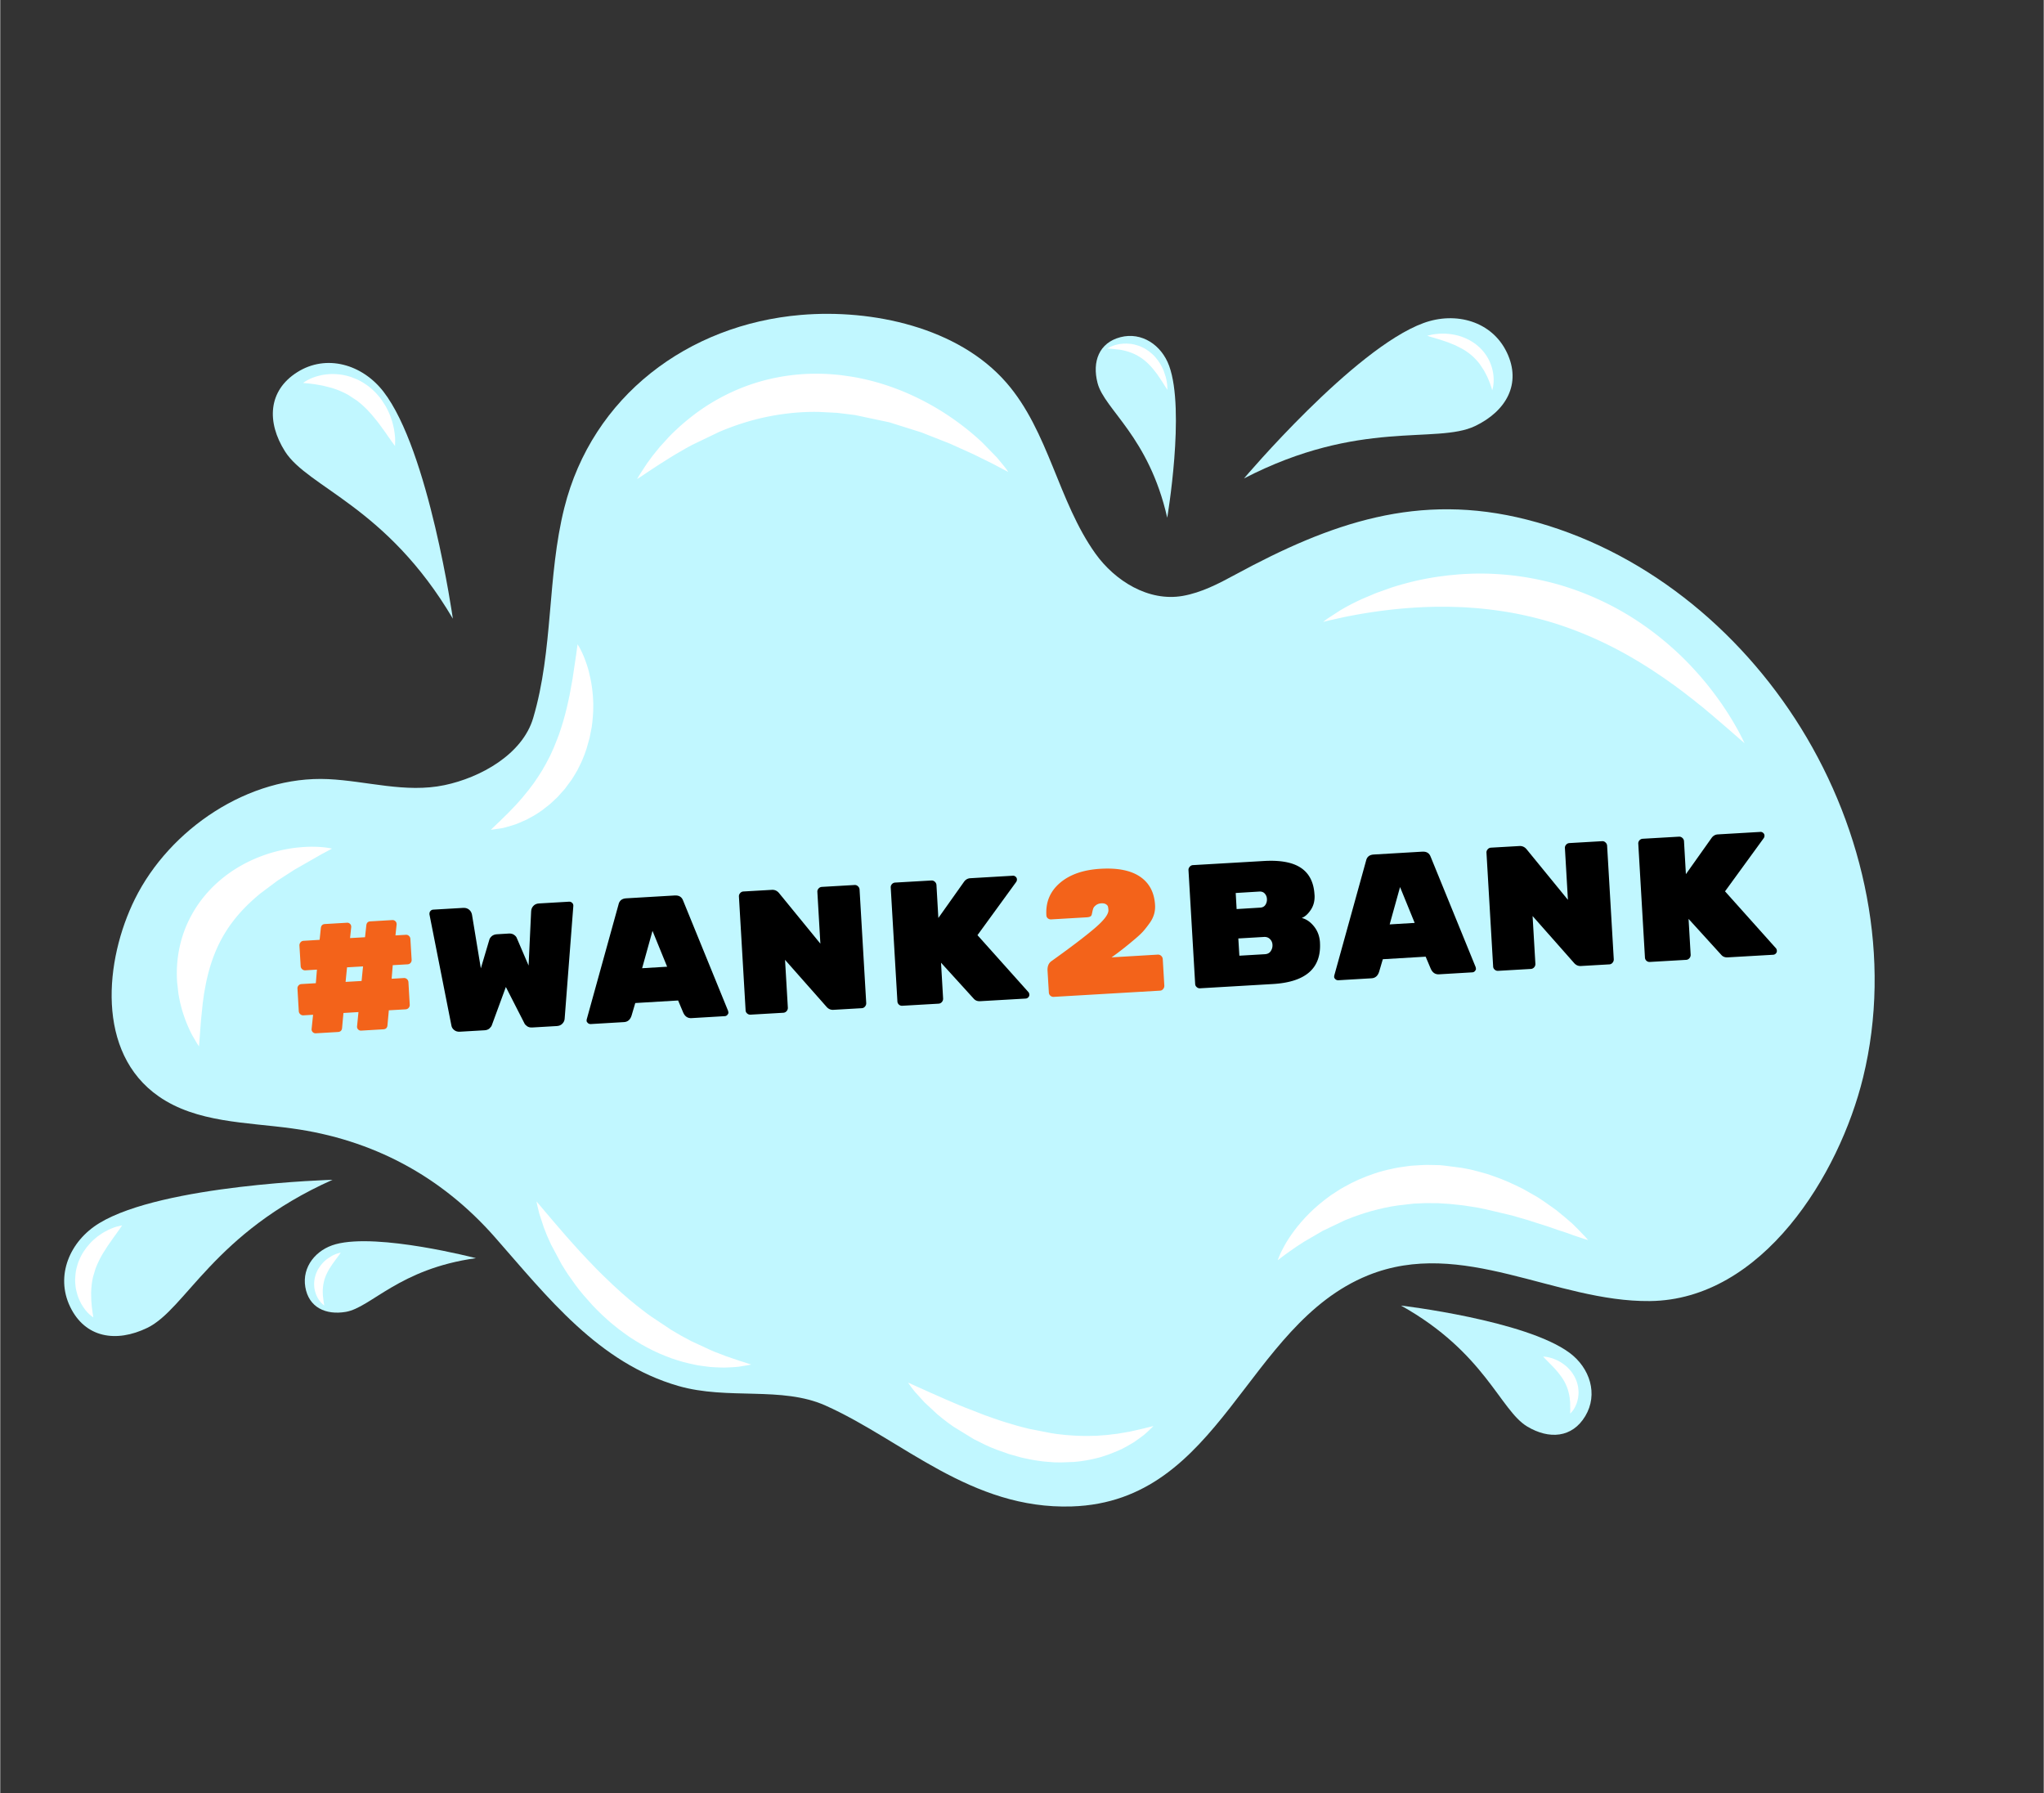 <svg xmlns="http://www.w3.org/2000/svg" xmlns:xlink="http://www.w3.org/1999/xlink" width="652" zoomAndPan="magnify" viewBox="0 0 488.88 429" height="572" preserveAspectRatio="xMidYMid meet" xmlns:v="https://vecta.io/nano"><rect x="0" y="0" width="488.88" height="429" fill="#333333" stroke="none"/><style><![CDATA[.B{clip-rule:nonzero}.C{fill:#fff}.D{fill:#c1f7ff}]]></style><defs><clipPath id="A"><path d="M26 75h423v286H26zm0 0" class="B"/></clipPath><clipPath id="B"><path d="M90.91.234l397.023 114.309-90.453 314.16L.461 314.391zm0 0" class="B"/></clipPath><clipPath id="C"><path d="M90.91.234l397.023 114.309-90.453 314.16L.461 314.391zm0 0" class="B"/></clipPath><clipPath id="D"><path d="M297 76h65v39h-65zm0 0" class="B"/></clipPath><clipPath id="E"><path d="M90.91.234l397.023 114.309-90.453 314.16L.461 314.391zm0 0" class="B"/></clipPath><clipPath id="F"><path d="M90.91.234l397.023 114.309-90.453 314.16L.461 314.391zm0 0" class="B"/></clipPath><clipPath id="G"><path d="M262 80h20v44h-20zm0 0" class="B"/></clipPath><clipPath id="H"><path d="M90.91.234l397.023 114.309-90.453 314.16L.461 314.391zm0 0" class="B"/></clipPath><clipPath id="I"><path d="M90.91.234l397.023 114.309-90.453 314.16L.461 314.391zm0 0" class="B"/></clipPath><clipPath id="J"><path d="M65 86h44v63H65zm0 0" class="B"/></clipPath><clipPath id="K"><path d="M90.91.234l397.023 114.309-90.453 314.16L.461 314.391zm0 0" class="B"/></clipPath><clipPath id="L"><path d="M90.91.234l397.023 114.309-90.453 314.16L.461 314.391zm0 0" class="B"/></clipPath><clipPath id="M"><path d="M72 296h42v19H72zm0 0" class="B"/></clipPath><clipPath id="N"><path d="M90.91.234l397.023 114.309-90.453 314.16L.461 314.391zm0 0" class="B"/></clipPath><clipPath id="O"><path d="M90.91.234l397.023 114.309-90.453 314.16L.461 314.391zm0 0" class="B"/></clipPath><clipPath id="P"><path d="M15 282h65v38H15zm0 0" class="B"/></clipPath><clipPath id="Q"><path d="M90.91.234l397.023 114.309-90.453 314.16L.461 314.391zm0 0" class="B"/></clipPath><clipPath id="R"><path d="M90.91.234l397.023 114.309-90.453 314.16L.461 314.391zm0 0" class="B"/></clipPath><clipPath id="S"><path d="M335 312h46v32h-46zm0 0" class="B"/></clipPath><clipPath id="T"><path d="M90.91.234l397.023 114.309-90.453 314.16L.461 314.391zm0 0" class="B"/></clipPath><clipPath id="U"><path d="M90.91.234l397.023 114.309-90.453 314.16L.461 314.391zm0 0" class="B"/></clipPath><clipPath id="V"><path d="M152 89h90v26h-90zm0 0" class="B"/></clipPath><clipPath id="W"><path d="M90.91.234l397.023 114.309-90.453 314.16L.461 314.391zm0 0" class="B"/></clipPath><clipPath id="X"><path d="M90.91.234l397.023 114.309-90.453 314.16L.461 314.391zm0 0" class="B"/></clipPath><clipPath id="Y"><path d="M316 137h102v41H316zm0 0" class="B"/></clipPath><clipPath id="Z"><path d="M90.91.234l397.023 114.309-90.453 314.16L.461 314.391zm0 0" class="B"/></clipPath><clipPath id="a"><path d="M90.91.234l397.023 114.309-90.453 314.16L.461 314.391zm0 0" class="B"/></clipPath><clipPath id="b"><path d="M305 278h75v24h-75zm0 0" class="B"/></clipPath><clipPath id="c"><path d="M90.91.234l397.023 114.309-90.453 314.16L.461 314.391zm0 0" class="B"/></clipPath><clipPath id="d"><path d="M90.91.234l397.023 114.309-90.453 314.16L.461 314.391zm0 0" class="B"/></clipPath><clipPath id="e"><path d="M217 330h59v20h-59zm0 0" class="B"/></clipPath><clipPath id="f"><path d="M90.91.234l397.023 114.309-90.453 314.16L.461 314.391zm0 0" class="B"/></clipPath><clipPath id="g"><path d="M90.91.234l397.023 114.309-90.453 314.16L.461 314.391zm0 0" class="B"/></clipPath><clipPath id="h"><path d="M128 287h52v41h-52zm0 0" class="B"/></clipPath><clipPath id="i"><path d="M90.91.234l397.023 114.309-90.453 314.16L.461 314.391zm0 0" class="B"/></clipPath><clipPath id="j"><path d="M90.91.234l397.023 114.309-90.453 314.16L.461 314.391zm0 0" class="B"/></clipPath><clipPath id="k"><path d="M42 202h38v49H42zm0 0" class="B"/></clipPath><clipPath id="l"><path d="M90.91.234l397.023 114.309-90.453 314.16L.461 314.391zm0 0" class="B"/></clipPath><clipPath id="m"><path d="M90.91.234l397.023 114.309-90.453 314.16L.461 314.391zm0 0" class="B"/></clipPath><clipPath id="n"><path d="M117 154h25v45h-25zm0 0" class="B"/></clipPath><clipPath id="o"><path d="M90.91.234l397.023 114.309-90.453 314.16L.461 314.391zm0 0" class="B"/></clipPath><clipPath id="p"><path d="M90.91.234l397.023 114.309-90.453 314.16L.461 314.391zm0 0" class="B"/></clipPath><clipPath id="q"><path d="M72 89h23v18H72zm0 0" class="B"/></clipPath><clipPath id="r"><path d="M90.91.234l397.023 114.309-90.453 314.16L.461 314.391zm0 0" class="B"/></clipPath><clipPath id="s"><path d="M90.91.234l397.023 114.309-90.453 314.16L.461 314.391zm0 0" class="B"/></clipPath><clipPath id="t"><path d="M264 82h16v12h-16zm0 0" class="B"/></clipPath><clipPath id="u"><path d="M90.91.234l397.023 114.309-90.453 314.16L.461 314.391zm0 0" class="B"/></clipPath><clipPath id="v"><path d="M90.91.234l397.023 114.309-90.453 314.16L.461 314.391zm0 0" class="B"/></clipPath><clipPath id="w"><path d="M17 293h13v23H17zm0 0" class="B"/></clipPath><clipPath id="x"><path d="M90.91.234l397.023 114.309-90.453 314.16L.461 314.391zm0 0" class="B"/></clipPath><clipPath id="y"><path d="M90.91.234l397.023 114.309-90.453 314.16L.461 314.391zm0 0" class="B"/></clipPath><clipPath id="z"><path d="M369 324h9v15h-9zm0 0" class="B"/></clipPath><clipPath id="AA"><path d="M90.91.234l397.023 114.309-90.453 314.16L.461 314.391zm0 0" class="B"/></clipPath><clipPath id="AB"><path d="M90.91.234l397.023 114.309-90.453 314.16L.461 314.391zm0 0" class="B"/></clipPath><clipPath id="AC"><path d="M341 79h17v15h-17zm0 0" class="B"/></clipPath><clipPath id="AD"><path d="M90.91.234l397.023 114.309-90.453 314.16L.461 314.391zm0 0" class="B"/></clipPath><clipPath id="AE"><path d="M90.91.234l397.023 114.309-90.453 314.16L.461 314.391zm0 0" class="B"/></clipPath><clipPath id="AF"><path d="M75 299h7v14h-7zm0 0" class="B"/></clipPath><clipPath id="AG"><path d="M90.91.234l397.023 114.309-90.453 314.16L.461 314.391zm0 0" class="B"/></clipPath><clipPath id="AH"><path d="M90.91.234l397.023 114.309-90.453 314.16L.461 314.391zm0 0" class="B"/></clipPath><path id="AI" d="M149.216 244.524l-7.953.469c-.25.012-.477-.066-.672-.234-.199-.176-.305-.348-.312-.516s0-.297.031-.391l7.594-27.422c.195-.945.801-1.453 1.813-1.516l11.688-.687c1.008-.051 1.672.375 1.984 1.281l10.75 26.359c.031.094.051.227.063.391s-.074.352-.25.547c-.168.188-.375.289-.625.297l-7.953.469c-.906.055-1.57-.391-1.984-1.328l-1.219-2.891-10.25.609-.891 3.016c-.312.98-.918 1.496-1.812 1.547zm10.328-13.25l-3.5-8.578-2.484 8.938zm0 0"/><path id="AJ" d="M196.531 212.178l7.844-.453c.313-.02.582.078.813.297.238.211.367.465.391.766l1.594 27.188c.008.313-.09.59-.297.828a1.03 1.03 0 0 1-.766.391l-6.781.391c-.68.043-1.25-.223-1.719-.797l-9.859-11.156.672 11.453a1.14 1.14 0 0 1-.312.828 1.1 1.1 0 0 1-.766.375l-7.828.453c-.312.023-.59-.07-.828-.281a1.02 1.02 0 0 1-.375-.781l-1.594-27.187c-.023-.301.07-.57.281-.812a1.08 1.08 0 0 1 .781-.406l6.813-.391c.676-.039 1.242.211 1.703.75l9.906 12.125-.719-12.375c-.023-.301.07-.57.281-.812s.461-.367.766-.391zm0 0"/><path id="AK" d="M246.004 237.378a1.06 1.06 0 0 1 .188.578c.02.219-.059.43-.234.625-.168.188-.383.293-.641.313l-10.859.625c-.648.043-1.164-.148-1.547-.578l-7.844-8.625.5 8.578c.008.313-.09.59-.297.828s-.469.371-.781.391l-8.672.5c-.312.023-.59-.07-.828-.281a1.1 1.1 0 0 1-.359-.797l-1.594-27.187c-.023-.301.066-.57.266-.812.207-.238.469-.367.781-.391l8.672-.5c.313-.02.586.078.828.297.238.211.367.465.391.766l.453 7.906 6.172-8.703c.383-.508.883-.781 1.5-.812l10.141-.594c.25-.02.473.059.672.234.195.168.301.371.313.609s-.047.453-.172.641l-9.266 12.734zm0 0"/></defs><g clip-path="url(#A)" class="D"><g clip-path="url(#B)"><g clip-path="url(#C)"><path d="M430.781 174.152c-14.777-23.848-38.109-42.848-65.516-49.828-26.035-6.637-46.996.793-69.766 13.129-4.004 2.168-8.117 4.324-12.605 5.109-8.219 1.438-16.246-3.625-20.898-10.137-8.938-12.52-11.141-29.227-21.313-40.895-11.551-13.254-32.109-17.629-49.141-16.187-27.016 2.293-49.91 19.449-56.602 46.156-4.141 16.535-2.586 33.879-7.449 50.289-2.578 8.711-12.641 14.258-21.234 16.051-9.312 1.945-18.52-1.004-27.793-1.445-18.988-.895-37.969 11.941-46.262 28.703-7.203 14.566-9.379 36.727 5.719 47.207 9.063 6.293 20.891 6.156 31.82 7.648 19.332 2.633 35.742 11.414 48.59 26.027 12.586 14.309 24.758 30.086 43.898 35.594 11.844 3.41 24.707.004 35.168 4.672 18.445 8.23 34.816 24.926 58.957 24.148 35.809-1.148 41.508-43.379 70.848-55.277 22.539-9.141 44.789 6.387 67.438 6.145 26.906-.281 45.316-30.156 51.023-53.52 6.945-28.43.359-58.98-14.883-83.59"/></g></g></g><g clip-path="url(#D)" class="D"><g clip-path="url(#E)"><g clip-path="url(#F)"><path d="M352.844 101.922c-9.285 4.445-27.574-1.809-55.297 12.539 0 0 26.262-31.066 42.945-37.176 7.766-2.84 16.391-.414 19.949 7.047s-.145 14.016-7.598 17.59"/></g></g></g><g clip-path="url(#G)" class="D"><g clip-path="url(#H)"><g clip-path="url(#I)"><path d="M262.516 91.637c1.656 6.375 12.25 12.742 16.668 32.219 0 0 4.352-25.652.457-36.332-1.809-4.973-6.551-8.191-11.664-6.855s-6.789 5.848-5.461 10.969"/></g></g></g><g clip-path="url(#J)" class="D"><g clip-path="url(#K)"><g clip-path="url(#L)"><path d="M68.121 107.988c5.496 8.703 24.309 13.129 40.16 40.023 0 0-5.727-40.273-16.605-54.32-5.062-6.535-13.656-9.066-20.645-4.637-6.98 4.426-7.328 11.941-2.91 18.934"/></g></g></g><g clip-path="url(#M)" class="D"><g clip-path="url(#N)"><g clip-path="url(#O)"><path d="M82.664 313.848c6.023-1.016 12.777-10.32 31.133-12.848 0 0-23.344-6.09-33.527-3.344-4.742 1.277-8.105 5.41-7.289 10.254s4.844 6.758 9.684 5.938"/></g></g></g><g clip-path="url(#P)" class="D"><g clip-path="url(#Q)"><g clip-path="url(#R)"><path d="M35.172 317.676c9.266-4.488 15.82-22.699 44.324-35.426 0 0-40.613 1.137-55.801 10.371-7.066 4.297-10.566 12.559-6.977 20.008s11.012 8.648 18.453 5.047"/></g></g></g><g clip-path="url(#S)" class="D"><g clip-path="url(#T)"><g clip-path="url(#U)"><path d="M365.305 341.273c-6.5-3.902-10.102-17.715-30.191-28.934 0 0 29.762 3.504 40.297 11.285 4.902 3.621 6.922 9.922 3.789 15.156s-8.664 5.629-13.895 2.492"/></g></g></g><g clip-path="url(#V)" class="C"><g clip-path="url(#W)"><g clip-path="url(#X)"><path d="M241.148 112.906l-3.848-2.023-4.406-2.176-5.719-2.582-6.805-2.68-7.645-2.406-8.234-1.746-4.242-.523-4.273-.219c-2.852-.066-5.691.105-8.465.477s-5.492.93-8.09 1.668a62.53 62.53 0 0 0-7.406 2.621l-6.504 3.125-1.461.797-1.383.797-1.32.77-1.234.762-2.234 1.406-1.898 1.238-.812.539-.723.48-1.133.766-.969.625.582-.992 1.777-2.73 1.379-1.879 1.734-2.137 2.117-2.32c.758-.816 1.625-1.602 2.52-2.441 1.828-1.629 3.918-3.312 6.305-4.871s5.066-3 7.98-4.215a47.47 47.47 0 0 1 9.352-2.781 48.86 48.86 0 0 1 10.063-.844c1.691.023 3.375.164 5.043.344l2.48.355 1.227.211 1.211.25c3.23.672 6.305 1.66 9.188 2.789a62.99 62.99 0 0 1 7.973 3.867 64.31 64.31 0 0 1 6.559 4.34c1.938 1.461 3.621 2.906 5.051 4.242l3.539 3.629s1.613 1.922 2.063 2.523.664.945.664.945"/></g></g></g><g clip-path="url(#Y)" class="C"><g clip-path="url(#Z)"><g clip-path="url(#a)"><path d="M316.492 148.777l.258-.207.785-.586 3.121-2.02c1.383-.816 3.102-1.734 5.141-2.664l3.289-1.395 3.746-1.34c2.637-.84 5.559-1.625 8.711-2.199l1.191-.211 1.211-.187 2.48-.32 2.551-.238 1.297-.086 1.313-.055c3.52-.141 7.18.023 10.871.473 3.691.465 7.41 1.242 11.043 2.316a69.4 69.4 0 0 1 10.492 4.113c3.34 1.629 6.48 3.508 9.359 5.531a73.43 73.43 0 0 1 7.824 6.344c1.18 1.078 2.258 2.191 3.297 3.262 1 1.113 1.996 2.156 2.871 3.227 1.789 2.102 3.285 4.137 4.559 5.965 1.254 1.844 2.285 3.484 3.07 4.875.816 1.367 1.375 2.5 1.762 3.258l.574 1.172-.996-.848-2.754-2.414-4.273-3.668c-.848-.672-1.687-1.445-2.645-2.18-.477-.367-.949-.762-1.437-1.156s-1.008-.777-1.527-1.18c-1.027-.816-2.125-1.617-3.25-2.449-1.156-.805-2.312-1.664-3.551-2.477a109.84 109.84 0 0 0-7.855-4.863c-5.551-3.113-11.727-5.832-18.141-7.758a88.68 88.68 0 0 0-9.727-2.297c-3.258-.551-6.5-.949-9.676-1.148-1.582-.121-3.148-.156-4.684-.199-1.535-.012-3.047-.023-4.523.02-2.945.082-5.75.27-8.344.539-5.191.523-9.551 1.316-12.609 1.941l-3.559.797-1.266.313"/></g></g></g><g clip-path="url(#b)" class="C"><g clip-path="url(#c)"><g clip-path="url(#d)"><path d="M305.617 301.5l.082-.234.262-.68c.242-.586.625-1.437 1.207-2.473.574-1.047 1.348-2.27 2.34-3.609.984-1.348 2.219-2.773 3.68-4.25 1.469-1.465 3.207-2.914 5.164-4.32l1.535-1.004.789-.5.828-.465 1.699-.918 1.781-.848c2.441-1.055 5.063-1.988 7.816-2.543 1.367-.34 2.77-.504 4.184-.703l.527-.066.531-.035 1.066-.066 1.066-.062 1.063-.039 2.129.039 1.066.027 1.051.102 4.156.539 2.023.379 1.969.504 1.93.535c.32.082.629.199.938.309l.922.332c2.461.828 4.711 1.906 6.809 2.941l2.965 1.68.703.41.668.441 1.285.875 2.359 1.676 2.023 1.656 1.734 1.484 1.391 1.367 1.887 1.969.637.723-.93-.277-2.562-.855-1.785-.645-2.113-.691-2.359-.824-2.625-.828-1.383-.449-.707-.23-.727-.203-3.004-.875-6.465-1.527-1.68-.344-1.711-.27-1.727-.27-1.738-.191-1.746-.18-1.754-.105-.883-.062h-.879l-1.754-.02c-.297-.016-.59.008-.879.02l-.875.043-.875.035-.437.016-.434.043-3.441.398c-2.281.297-4.484.836-6.625 1.418l-1.582.473c-.262.07-.516.168-.773.258l-.762.27c-1.031.328-1.992.762-2.973 1.125l-5.344 2.551-4.441 2.59-1.836 1.191-1.539 1.07-1.246.895-.91.688-.762.594"/></g></g></g><g clip-path="url(#e)" class="C"><g clip-path="url(#f)"><g clip-path="url(#g)"><path d="M217.203 330.773l.676.305 1.883.848 2.883 1.297 3.691 1.629 2.102.895 1.098.469 1.141.461 4.828 1.879 1.266.449 1.285.449 1.301.445 1.316.414 2.668.793 1.344.355 1.352.344 5.406 1.059 1.332.203 1.332.145c.879.125 1.75.152 2.613.219 1.719.113 3.395.113 4.992.066l.598-.008.586-.051 1.148-.086c.766-.02 1.484-.156 2.195-.23l1.043-.121.992-.172 1.859-.312 3.043-.687 2.719-.68s-.699.742-2.074 1.957c-.336.313-.75.578-1.191.914l-1.457 1.035-1.762 1.02-.98.523-1.055.484-2.309.922-1.246.41-.645.207-.656.164a33.15 33.15 0 0 1-5.703.965l-3.055.117-1.562-.023-1.566-.117c-2.098-.152-4.195-.543-6.262-1.012l-3.047-.852-2.945-1.043-1.43-.574-1.387-.625-2.664-1.332-4.773-2.93c-1.469-1-2.781-2.047-3.965-3.031l-3.082-2.867-2.184-2.406c-1.148-1.387-1.691-2.281-1.691-2.281"/></g></g></g><g clip-path="url(#h)" class="C"><g clip-path="url(#i)"><g clip-path="url(#j)"><path d="M128.293 287.418l1.922 2.281 2.176 2.563 2.813 3.258.789.898.828.926 1.734 1.926 1.855 1.988 1.961 2.035 1.012 1.031 1.043 1.02 2.137 2.051 2.211 2.016 1.141.98.563.496.586.473 1.156.953 1.18.914 1.18.91 1.195.859 4.793 3.191 2.383 1.395 2.34 1.254 4.453 2.066 1.039.457 1.008.379 1.887.734 3.156 1.07 2.836.906s-1.059.242-2.973.516c-.48.082-1.008.086-1.59.129l-1.883.086c-.676 0-1.387-.047-2.148-.074l-1.168-.066-1.215-.152-1.27-.172-.652-.102-.656-.137-1.348-.297-1.383-.34-1.402-.422-1.43-.469-1.434-.551-1.449-.598c-1.922-.863-3.867-1.867-5.73-3.051l-1.398-.898-1.363-.969-1.344-1-1.305-1.051-.645-.535-.621-.555-1.234-1.121-1.187-1.16-1.148-1.18-2.148-2.426-1.012-1.227-.945-1.246-1.762-2.48-.797-1.238-.75-1.219-2.504-4.684-.965-2.145-.777-1.973-1.074-3.281-.527-2.164-.137-.781"/></g></g></g><g clip-path="url(#k)" class="C"><g clip-path="url(#l)"><g clip-path="url(#m)"><path d="M79.371 203.016l-2.594 1.391-6.434 3.684-3.988 2.574-4.094 3.059c-1.348 1.105-2.66 2.289-3.879 3.555-1.234 1.258-2.348 2.621-3.371 4.035a33.31 33.31 0 0 0-2.66 4.457 36.29 36.29 0 0 0-1.914 4.762 45.24 45.24 0 0 0-1.25 4.84l-.43 2.355-.312 2.273-.422 4.098-.246 3.277-.16 2.168-.078.785-.437-.656-1.117-1.906c-.457-.836-.941-1.883-1.445-3.117-.48-1.238-.992-2.664-1.375-4.281-.211-.805-.363-1.656-.527-2.547l-.32-2.801a30.4 30.4 0 0 1 .195-6.199c.297-2.164.848-4.398 1.695-6.582.855-2.176 2.008-4.293 3.379-6.234 1.395-1.93 2.996-3.695 4.738-5.195 1.734-1.516 3.59-2.781 5.457-3.824a34.87 34.87 0 0 1 5.555-2.48 35.56 35.56 0 0 1 5.176-1.363c1.621-.305 3.121-.453 4.445-.527s2.484-.051 3.438.008a21.13 21.13 0 0 1 2.203.242l.773.152"/></g></g></g><g clip-path="url(#n)" class="C"><g clip-path="url(#o)"><g clip-path="url(#p)"><path d="M138.113 154.141s.129.184.336.543.5.891.82 1.59.668 1.566 1.008 2.582c.18.504.32 1.055.492 1.633l.43 1.844c.27 1.293.469 2.719.59 4.238l.059 1.16.023.59-.004.602-.012 1.223-.078 1.246c-.039.844-.176 1.691-.277 2.559l-.512 2.602-.738 2.605-.449 1.293-.516 1.281c-.164.426-.375.836-.574 1.25l-.613 1.234-.695 1.188-.727 1.156-1.602 2.168-1.746 1.957-1.848 1.723-1.898 1.477-.949.645-.941.586-1.844 1.004-1.758.762-.82.328c-.266.102-.535.18-.797.258l-1.445.422-.637.172-.602.113-2.395.344s.617-.672 1.711-1.672l.43-.395.453-.461 1.012-.992.555-.535.563-.598 1.199-1.242 1.234-1.383.316-.355.305-.379.625-.758c.441-.496.828-1.059 1.246-1.602l.313-.41.309-.418.594-.871c.414-.562.773-1.184 1.16-1.789l.289-.457.266-.477.543-.945 1.023-1.953.461-1.012.453-1.016.832-2.078.391-1.043.359-1.062.336-1.062.328-1.059.289-1.059.152-.527.129-.527.266-1.047.238-1.039.441-2.031.695-3.816.887-5.945.316-2.359"/></g></g></g><g clip-path="url(#q)" class="C"><g clip-path="url(#r)"><g clip-path="url(#s)"><path d="M72.457 91.621s.387-.336 1.164-.742a10.69 10.69 0 0 1 1.457-.633c.578-.211 1.254-.391 2.008-.543.754-.125 1.586-.223 2.48-.219.891.02 1.852.078 2.816.301.492.086.973.242 1.469.383l1.453.578c.969.422 1.875 1.004 2.742 1.629.832.664 1.625 1.379 2.293 2.168l.496.59c.168.195.301.41.449.613l.801 1.242c.5.824.871 1.672 1.203 2.473l.41 1.191c.133.383.215.766.305 1.129l.227 1.047.133.953.09.84.023.719-.027 1.371-.812-1.094-.391-.574-.473-.66-.512-.75-.582-.809-1.289-1.762-1.488-1.82-.816-.898c-.266-.305-.566-.578-.855-.867-.578-.57-1.211-1.086-1.844-1.594l-2.008-1.32c-.336-.215-.695-.375-1.043-.562l-.531-.246-.531-.234c-.711-.312-1.437-.543-2.137-.762l-2.051-.512-1.824-.32-1.469-.184-1.336-.121"/></g></g></g><g clip-path="url(#t)" class="C"><g clip-path="url(#u)"><g clip-path="url(#v)"><path d="M264.863 83.402s.063-.051.191-.129c.129-.07.32-.191.578-.301.512-.246 1.277-.523 2.254-.676.484-.07 1.023-.117 1.598-.102.57.023 1.18.07 1.797.219.621.141 1.254.344 1.863.637.617.27 1.191.648 1.746 1.047.531.426 1.043.879 1.473 1.383l.613.766.523.789c.332.527.578 1.07.805 1.578l.5 1.484.168.668.109.609.078.543.035.461.031.648v.227l-.133-.187-.344-.539-.527-.824-.312-.504-.359-.539-.809-1.184-.957-1.227c-.336-.414-.707-.809-1.094-1.191s-.801-.742-1.23-1.074c-.437-.32-.883-.629-1.352-.883-.23-.141-.473-.242-.707-.367l-.719-.309c-.48-.195-.965-.34-1.434-.469s-.93-.215-1.363-.297l-2.16-.234-.637-.02-.227-.004"/></g></g></g><g clip-path="url(#w)" class="C"><g clip-path="url(#x)"><g clip-path="url(#y)"><path d="M22.266 315.16s-.395-.215-.957-.742c-.289-.266-.609-.605-.945-1.027s-.68-.934-1.012-1.52c-.316-.59-.625-1.262-.863-2.008-.23-.75-.437-1.566-.512-2.441-.055-.434-.055-.883-.066-1.332l.102-1.379c.102-.926.352-1.84.656-2.734.34-.875.742-1.727 1.234-2.488l.773-1.102.84-.98c.574-.629 1.199-1.145 1.789-1.621l.902-.629c.293-.203.594-.363.879-.523l.828-.434.773-.332.688-.266.605-.184 1.172-.273s-.23.395-.664.996l-.359.492-.406.578-.465.637-.496.703-1.078 1.539-1.078 1.703c-.187.285-.344.59-.512.895-.176.293-.32.609-.477.914-.316.617-.574 1.254-.824 1.887l-.578 1.941c-.09.324-.133.652-.207.98l-.074.492-.062.488c-.09.648-.113 1.293-.133 1.922l.039 1.809.137 1.598.168 1.277.184 1.164"/></g></g></g><g clip-path="url(#z)" class="C"><g clip-path="url(#AA)"><g clip-path="url(#AB)"><path d="M375.578 338.188l.012-.207.02-.559-.031-1.895c-.051-.754-.156-1.594-.371-2.434l-.176-.633-.223-.625c-.152-.41-.352-.82-.555-1.219-.219-.398-.453-.785-.715-1.16l-.824-1.086-.867-1-.852-.891-.762-.77-.598-.609-.531-.57s.285.012.777.086c.25.031.539.094.871.188l.527.145.574.215c.398.148.809.359 1.246.598.422.254.867.531 1.289.887.227.16.426.363.633.559s.402.418.594.641c.387.445.715.961 1.02 1.488.27.551.523 1.113.668 1.703.168.578.25 1.168.273 1.738.039.566-.02 1.113-.094 1.617-.086.504-.219.965-.363 1.379-.309.824-.691 1.438-1.004 1.832s-.539.582-.539.582"/></g></g></g><g clip-path="url(#AC)" class="C"><g clip-path="url(#AD)"><g clip-path="url(#AE)"><path d="M356.93 93.359l-.074-.262c-.043-.164-.125-.402-.223-.703a24.33 24.33 0 0 0-.934-2.359l-.754-1.437-.977-1.473c-.082-.125-.184-.234-.277-.355l-.289-.355-.637-.68c-.434-.449-.922-.855-1.418-1.246-.508-.375-1.039-.73-1.594-1.043l-1.684-.855-1.68-.684-1.582-.535-.719-.23-.66-.191-.59-.18-.504-.141-.969-.305.996-.238.527-.102.629-.078.719-.066c.254-.02.52-.012.801-.02.559-.02 1.172.039 1.82.098.637.098 1.324.199 2.016.406.352.082.695.215 1.047.344.359.117.699.281 1.047.449.703.32 1.371.754 2.012 1.211.617.504 1.227 1.027 1.719 1.633a10.27 10.27 0 0 1 1.297 1.887c.359.645.609 1.313.816 1.945.199.641.316 1.258.391 1.824.137 1.141.074 2.09-.031 2.734s-.242 1.008-.242 1.008"/></g></g></g><g clip-path="url(#AF)" class="C"><g clip-path="url(#AG)"><g clip-path="url(#AH)"><path d="M77.516 312.305s-.219-.133-.539-.437-.727-.789-1.09-1.469c-.176-.336-.348-.723-.48-1.148s-.242-.895-.281-1.391c-.051-.492-.051-1.02.027-1.539.051-.531.203-1.047.371-1.555.199-.496.418-.988.703-1.418l.438-.629.477-.566c.324-.355.68-.656 1.016-.93l1.008-.668.469-.258.438-.191a5.67 5.67 0 0 1 .734-.27l.66-.168-.387.559-.449.602-.562.762-.633.875-.633.973c-.41.676-.781 1.398-1.055 2.141a8.9 8.9 0 0 0-.336 1.129l-.117.566-.074.57c-.086.75-.074 1.492-.027 2.156l.203 1.645.121.66"/></g></g></g><path d="M82.962 231.42l-.344 3.484 3.828-.219.344-3.484zm14.063-7.781c.313-.02.566.074.766.281a1.02 1.02 0 0 1 .328.719l.297 4.953a1.04 1.04 0 0 1-.234.75c-.18.219-.422.34-.734.359l-3.547.203-.266 3.25 2.906-.172c.301-.02.555.07.766.266a1.03 1.03 0 0 1 .344.703l.313 5.391a1.05 1.05 0 0 1-.25.766c-.187.219-.434.34-.734.359l-4.016.234-.328 3.594c-.055.605-.387.922-1 .953l-5.297.313c-.25.012-.477-.066-.672-.234a.97.97 0 0 1-.312-.656v-.078l.344-3.469-3.594.219-.328 3.594c-.055.594-.383.914-.984.953l-5.312.313c-.25.012-.477-.066-.672-.234a.94.94 0 0 1-.328-.656v-.078l.359-3.469-2.328.141c-.281.012-.531-.082-.75-.281a1.05 1.05 0 0 1-.344-.719l-.312-5.391c-.023-.281.063-.531.25-.75.195-.219.438-.332.719-.344l3.422-.203.266-3.25-2.781.172a1.05 1.05 0 0 1-.75-.266c-.219-.195-.34-.437-.359-.719l-.297-4.953c-.012-.281.078-.535.266-.766.195-.227.438-.348.719-.359l3.844-.234.297-2.844c.082-.594.406-.906.969-.937l5.297-.312c.25-.02.473.059.672.234.195.168.301.375.313.625l.016.125-.281 2.688 3.578-.203.313-2.859c.07-.594.391-.906.953-.937l5.297-.312c.258-.008.484.074.672.25.195.168.301.375.313.625l.016.125-.281 2.672zm0 0" fill="#f3631a"/><path d="M115.852 246.48l-5.906.344c-.531.031-.984-.102-1.359-.406s-.594-.664-.656-1.094l-5.25-26.578v-.125c-.008-.258.07-.484.234-.672.168-.195.375-.305.625-.328l7.234-.422c.563-.031 1.031.117 1.406.438.375.313.602.727.688 1.234l2.109 12.797 2.031-6.844c.07-.289.258-.57.563-.844.313-.281.723-.437 1.234-.469l2.859-.172c.508-.031.93.074 1.266.313.344.242.563.5.656.781l2.813 6.563.609-12.953c.02-.52.195-.957.531-1.312.332-.363.781-.562 1.344-.594l7.234-.422c.25-.008.473.074.672.25.195.168.301.383.313.641v.125l-2.078 27c-.031.438-.215.828-.547 1.172s-.766.531-1.297.563l-5.906.344c-.5.031-.918-.07-1.25-.312s-.547-.477-.641-.719l-4.422-8.656-3.344 9.109c-.074.25-.262.516-.562.797-.305.273-.703.422-1.203.453zm0 0"/><use xlink:href="#AI"/><use xlink:href="#AJ"/><use xlink:href="#AK"/><path d="M276.942 228.376a1.11 1.11 0 0 1 .797.297c.227.211.352.469.375.781l.375 6.344c.008.313-.09.59-.297.828-.199.242-.449.367-.75.375l-25.391 1.484c-.312.023-.59-.07-.828-.281-.23-.207-.352-.469-.359-.781l-.312-5.172c-.062-1.062.254-1.836.953-2.328 4.602-3.289 8.035-5.898 10.297-7.828 2.27-1.937 3.375-3.398 3.313-4.391a5.13 5.13 0 0 0-.109-.812c-.055-.207-.215-.395-.484-.562-.262-.176-.637-.25-1.125-.219s-.902.172-1.234.422c-.324.242-.539.48-.641.719-.094.23-.184.555-.266.969-.086.406-.141.637-.172.688-.094.324-.48.508-1.156.547l-8.531.5c-.281.012-.539-.07-.766-.25a.95.95 0 0 1-.359-.75c-.187-3.133.891-5.707 3.234-7.719 2.352-2.02 5.594-3.148 9.719-3.391s7.285.398 9.484 1.906c2.195 1.5 3.383 3.75 3.563 6.75.094 1.523-.312 2.93-1.219 4.219-.5.711-.984 1.34-1.453 1.891-.461.543-1.133 1.188-2.016 1.938-2.105 1.793-4.012 3.289-5.719 4.484zm0 0" fill="#f3631a"/><path d="M315.724 225.466c.363 6.18-3.406 9.496-11.312 9.953l-17.359 1.016c-.305.023-.574-.07-.812-.281a1.02 1.02 0 0 1-.375-.781l-1.594-27.187c-.023-.301.07-.57.281-.812.207-.25.461-.383.766-.406l16.938-.984c3.977-.238 6.957.313 8.938 1.656 1.977 1.336 3.051 3.461 3.219 6.375l.016.125c.07 1.344-.227 2.516-.891 3.516s-1.391 1.652-2.172 1.953c1.113.281 2.098.965 2.953 2.047s1.32 2.355 1.406 3.813zm-19.531-.953l.25 4.125 6.109-.359c.645-.039 1.113-.289 1.406-.75.301-.457.438-.953.406-1.484v-.047c-.031-.531-.234-.977-.609-1.344-.375-.375-.859-.539-1.453-.5zm6.484-8.047c.27-.426.391-.891.359-1.391-.023-.508-.195-.941-.516-1.297-.312-.352-.75-.516-1.312-.484l-5.641.344.219 3.844 5.641-.344c.563-.031.977-.254 1.25-.672zm0 0"/><use xlink:href="#AI" x="178.84" y="-10.482"/><use xlink:href="#AJ" x="178.84" y="-10.483"/><use xlink:href="#AK" x="178.841" y="-10.483"/></svg>
